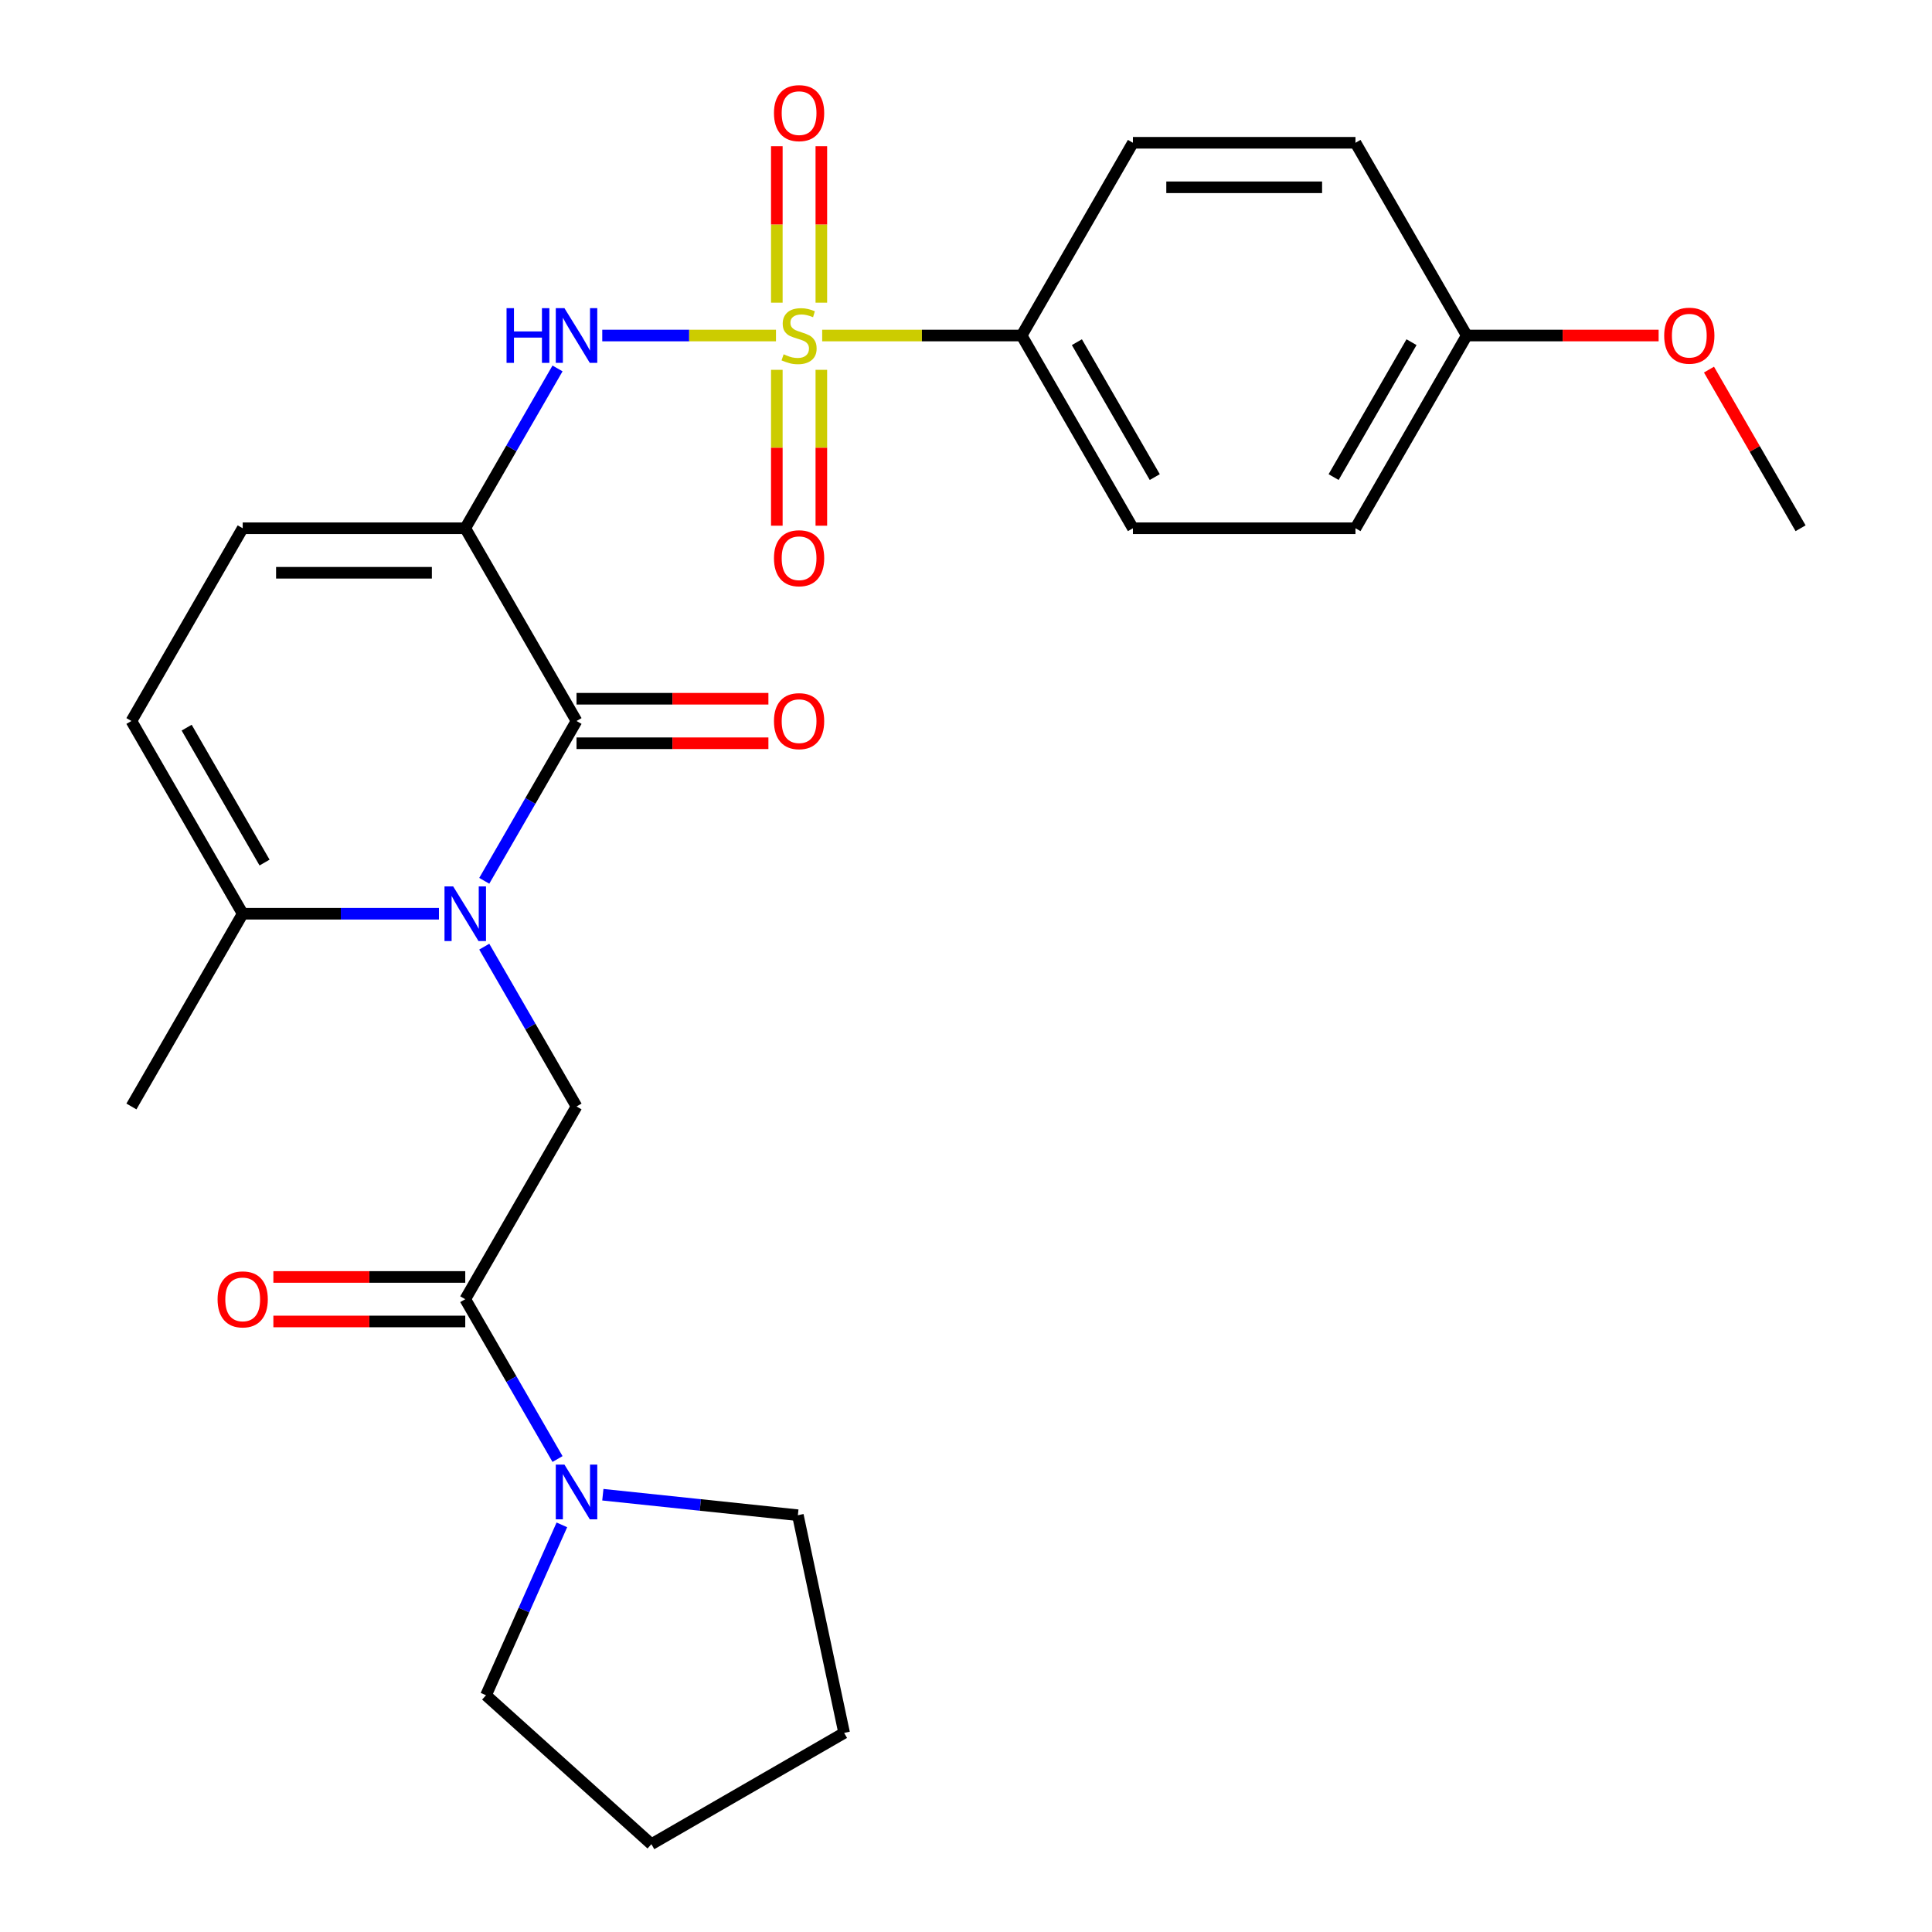 <?xml version='1.0' encoding='iso-8859-1'?>
<svg version='1.1' baseProfile='full'
              xmlns='http://www.w3.org/2000/svg'
                      xmlns:rdkit='http://www.rdkit.org/xml'
                      xmlns:xlink='http://www.w3.org/1999/xlink'
                  xml:space='preserve'
width='1000px' height='1000px' viewBox='0 0 1000 1000'>
<!-- END OF HEADER -->
<rect style='opacity:1.0;fill:#FFFFFF;stroke:none' width='1000' height='1000' x='0' y='0'> </rect>
<path class='bond-3' d='M 401.645,173.664 L 356.688,173.664' style='fill:none;fill-rule:evenodd;stroke:#CCCC00;stroke-width:6px;stroke-linecap:butt;stroke-linejoin:miter;stroke-opacity:1' />
<path class='bond-3' d='M 356.688,173.664 L 311.731,173.664' style='fill:none;fill-rule:evenodd;stroke:#0000FF;stroke-width:6px;stroke-linecap:butt;stroke-linejoin:miter;stroke-opacity:1' />
<path class='bond-10' d='M 425.564,173.664 L 477.181,173.664' style='fill:none;fill-rule:evenodd;stroke:#CCCC00;stroke-width:6px;stroke-linecap:butt;stroke-linejoin:miter;stroke-opacity:1' />
<path class='bond-10' d='M 477.181,173.664 L 528.799,173.664' style='fill:none;fill-rule:evenodd;stroke:#000000;stroke-width:6px;stroke-linecap:butt;stroke-linejoin:miter;stroke-opacity:1' />
<path class='bond-11' d='M 402.085,191.424 L 402.085,231.763' style='fill:none;fill-rule:evenodd;stroke:#CCCC00;stroke-width:6px;stroke-linecap:butt;stroke-linejoin:miter;stroke-opacity:1' />
<path class='bond-11' d='M 402.085,231.763 L 402.085,272.102' style='fill:none;fill-rule:evenodd;stroke:#FF0000;stroke-width:6px;stroke-linecap:butt;stroke-linejoin:miter;stroke-opacity:1' />
<path class='bond-11' d='M 425.124,191.424 L 425.124,231.763' style='fill:none;fill-rule:evenodd;stroke:#CCCC00;stroke-width:6px;stroke-linecap:butt;stroke-linejoin:miter;stroke-opacity:1' />
<path class='bond-11' d='M 425.124,231.763 L 425.124,272.102' style='fill:none;fill-rule:evenodd;stroke:#FF0000;stroke-width:6px;stroke-linecap:butt;stroke-linejoin:miter;stroke-opacity:1' />
<path class='bond-12' d='M 425.124,156.664 L 425.124,116.175' style='fill:none;fill-rule:evenodd;stroke:#CCCC00;stroke-width:6px;stroke-linecap:butt;stroke-linejoin:miter;stroke-opacity:1' />
<path class='bond-12' d='M 425.124,116.175 L 425.124,75.685' style='fill:none;fill-rule:evenodd;stroke:#FF0000;stroke-width:6px;stroke-linecap:butt;stroke-linejoin:miter;stroke-opacity:1' />
<path class='bond-12' d='M 402.085,156.664 L 402.085,116.175' style='fill:none;fill-rule:evenodd;stroke:#CCCC00;stroke-width:6px;stroke-linecap:butt;stroke-linejoin:miter;stroke-opacity:1' />
<path class='bond-12' d='M 402.085,116.175 L 402.085,75.685' style='fill:none;fill-rule:evenodd;stroke:#FF0000;stroke-width:6px;stroke-linecap:butt;stroke-linejoin:miter;stroke-opacity:1' />
<path class='bond-0' d='M 250.651,455.907 L 274.531,414.547' style='fill:none;fill-rule:evenodd;stroke:#0000FF;stroke-width:6px;stroke-linecap:butt;stroke-linejoin:miter;stroke-opacity:1' />
<path class='bond-0' d='M 274.531,414.547 L 298.41,373.186' style='fill:none;fill-rule:evenodd;stroke:#000000;stroke-width:6px;stroke-linecap:butt;stroke-linejoin:miter;stroke-opacity:1' />
<path class='bond-4' d='M 250.651,489.987 L 274.531,531.348' style='fill:none;fill-rule:evenodd;stroke:#0000FF;stroke-width:6px;stroke-linecap:butt;stroke-linejoin:miter;stroke-opacity:1' />
<path class='bond-4' d='M 274.531,531.348 L 298.41,572.708' style='fill:none;fill-rule:evenodd;stroke:#000000;stroke-width:6px;stroke-linecap:butt;stroke-linejoin:miter;stroke-opacity:1' />
<path class='bond-28' d='M 227.193,472.947 L 176.406,472.947' style='fill:none;fill-rule:evenodd;stroke:#0000FF;stroke-width:6px;stroke-linecap:butt;stroke-linejoin:miter;stroke-opacity:1' />
<path class='bond-28' d='M 176.406,472.947 L 125.619,472.947' style='fill:none;fill-rule:evenodd;stroke:#000000;stroke-width:6px;stroke-linecap:butt;stroke-linejoin:miter;stroke-opacity:1' />
<path class='bond-1' d='M 240.813,273.425 L 264.693,232.065' style='fill:none;fill-rule:evenodd;stroke:#000000;stroke-width:6px;stroke-linecap:butt;stroke-linejoin:miter;stroke-opacity:1' />
<path class='bond-1' d='M 264.693,232.065 L 288.572,190.704' style='fill:none;fill-rule:evenodd;stroke:#0000FF;stroke-width:6px;stroke-linecap:butt;stroke-linejoin:miter;stroke-opacity:1' />
<path class='bond-2' d='M 240.813,273.425 L 298.41,373.186' style='fill:none;fill-rule:evenodd;stroke:#000000;stroke-width:6px;stroke-linecap:butt;stroke-linejoin:miter;stroke-opacity:1' />
<path class='bond-7' d='M 240.813,273.425 L 125.619,273.425' style='fill:none;fill-rule:evenodd;stroke:#000000;stroke-width:6px;stroke-linecap:butt;stroke-linejoin:miter;stroke-opacity:1' />
<path class='bond-7' d='M 223.534,296.464 L 142.898,296.464' style='fill:none;fill-rule:evenodd;stroke:#000000;stroke-width:6px;stroke-linecap:butt;stroke-linejoin:miter;stroke-opacity:1' />
<path class='bond-13' d='M 298.41,384.706 L 348.067,384.706' style='fill:none;fill-rule:evenodd;stroke:#000000;stroke-width:6px;stroke-linecap:butt;stroke-linejoin:miter;stroke-opacity:1' />
<path class='bond-13' d='M 348.067,384.706 L 397.725,384.706' style='fill:none;fill-rule:evenodd;stroke:#FF0000;stroke-width:6px;stroke-linecap:butt;stroke-linejoin:miter;stroke-opacity:1' />
<path class='bond-13' d='M 298.41,361.667 L 348.067,361.667' style='fill:none;fill-rule:evenodd;stroke:#000000;stroke-width:6px;stroke-linecap:butt;stroke-linejoin:miter;stroke-opacity:1' />
<path class='bond-13' d='M 348.067,361.667 L 397.725,361.667' style='fill:none;fill-rule:evenodd;stroke:#FF0000;stroke-width:6px;stroke-linecap:butt;stroke-linejoin:miter;stroke-opacity:1' />
<path class='bond-5' d='M 298.41,572.708 L 240.813,672.469' style='fill:none;fill-rule:evenodd;stroke:#000000;stroke-width:6px;stroke-linecap:butt;stroke-linejoin:miter;stroke-opacity:1' />
<path class='bond-8' d='M 240.813,672.469 L 264.693,713.83' style='fill:none;fill-rule:evenodd;stroke:#000000;stroke-width:6px;stroke-linecap:butt;stroke-linejoin:miter;stroke-opacity:1' />
<path class='bond-8' d='M 264.693,713.83 L 288.572,755.191' style='fill:none;fill-rule:evenodd;stroke:#0000FF;stroke-width:6px;stroke-linecap:butt;stroke-linejoin:miter;stroke-opacity:1' />
<path class='bond-14' d='M 240.813,660.95 L 191.156,660.95' style='fill:none;fill-rule:evenodd;stroke:#000000;stroke-width:6px;stroke-linecap:butt;stroke-linejoin:miter;stroke-opacity:1' />
<path class='bond-14' d='M 191.156,660.95 L 141.499,660.95' style='fill:none;fill-rule:evenodd;stroke:#FF0000;stroke-width:6px;stroke-linecap:butt;stroke-linejoin:miter;stroke-opacity:1' />
<path class='bond-14' d='M 240.813,683.989 L 191.156,683.989' style='fill:none;fill-rule:evenodd;stroke:#000000;stroke-width:6px;stroke-linecap:butt;stroke-linejoin:miter;stroke-opacity:1' />
<path class='bond-14' d='M 191.156,683.989 L 141.499,683.989' style='fill:none;fill-rule:evenodd;stroke:#FF0000;stroke-width:6px;stroke-linecap:butt;stroke-linejoin:miter;stroke-opacity:1' />
<path class='bond-6' d='M 125.619,472.947 L 68.022,373.186' style='fill:none;fill-rule:evenodd;stroke:#000000;stroke-width:6px;stroke-linecap:butt;stroke-linejoin:miter;stroke-opacity:1' />
<path class='bond-6' d='M 136.932,446.464 L 96.614,376.631' style='fill:none;fill-rule:evenodd;stroke:#000000;stroke-width:6px;stroke-linecap:butt;stroke-linejoin:miter;stroke-opacity:1' />
<path class='bond-23' d='M 125.619,472.947 L 68.022,572.708' style='fill:none;fill-rule:evenodd;stroke:#000000;stroke-width:6px;stroke-linecap:butt;stroke-linejoin:miter;stroke-opacity:1' />
<path class='bond-9' d='M 125.619,273.425 L 68.022,373.186' style='fill:none;fill-rule:evenodd;stroke:#000000;stroke-width:6px;stroke-linecap:butt;stroke-linejoin:miter;stroke-opacity:1' />
<path class='bond-20' d='M 312.03,773.662 L 362.502,778.967' style='fill:none;fill-rule:evenodd;stroke:#0000FF;stroke-width:6px;stroke-linecap:butt;stroke-linejoin:miter;stroke-opacity:1' />
<path class='bond-20' d='M 362.502,778.967 L 412.973,784.272' style='fill:none;fill-rule:evenodd;stroke:#000000;stroke-width:6px;stroke-linecap:butt;stroke-linejoin:miter;stroke-opacity:1' />
<path class='bond-21' d='M 290.824,789.27 L 271.19,833.368' style='fill:none;fill-rule:evenodd;stroke:#0000FF;stroke-width:6px;stroke-linecap:butt;stroke-linejoin:miter;stroke-opacity:1' />
<path class='bond-21' d='M 271.19,833.368 L 251.557,877.466' style='fill:none;fill-rule:evenodd;stroke:#000000;stroke-width:6px;stroke-linecap:butt;stroke-linejoin:miter;stroke-opacity:1' />
<path class='bond-15' d='M 528.799,173.664 L 586.396,273.425' style='fill:none;fill-rule:evenodd;stroke:#000000;stroke-width:6px;stroke-linecap:butt;stroke-linejoin:miter;stroke-opacity:1' />
<path class='bond-15' d='M 557.39,177.109 L 597.708,246.942' style='fill:none;fill-rule:evenodd;stroke:#000000;stroke-width:6px;stroke-linecap:butt;stroke-linejoin:miter;stroke-opacity:1' />
<path class='bond-16' d='M 528.799,173.664 L 586.396,73.903' style='fill:none;fill-rule:evenodd;stroke:#000000;stroke-width:6px;stroke-linecap:butt;stroke-linejoin:miter;stroke-opacity:1' />
<path class='bond-19' d='M 586.396,273.425 L 701.59,273.425' style='fill:none;fill-rule:evenodd;stroke:#000000;stroke-width:6px;stroke-linecap:butt;stroke-linejoin:miter;stroke-opacity:1' />
<path class='bond-18' d='M 586.396,73.903 L 701.59,73.903' style='fill:none;fill-rule:evenodd;stroke:#000000;stroke-width:6px;stroke-linecap:butt;stroke-linejoin:miter;stroke-opacity:1' />
<path class='bond-18' d='M 603.675,96.942 L 684.311,96.942' style='fill:none;fill-rule:evenodd;stroke:#000000;stroke-width:6px;stroke-linecap:butt;stroke-linejoin:miter;stroke-opacity:1' />
<path class='bond-17' d='M 759.187,173.664 L 701.59,73.903' style='fill:none;fill-rule:evenodd;stroke:#000000;stroke-width:6px;stroke-linecap:butt;stroke-linejoin:miter;stroke-opacity:1' />
<path class='bond-22' d='M 759.187,173.664 L 808.844,173.664' style='fill:none;fill-rule:evenodd;stroke:#000000;stroke-width:6px;stroke-linecap:butt;stroke-linejoin:miter;stroke-opacity:1' />
<path class='bond-22' d='M 808.844,173.664 L 858.501,173.664' style='fill:none;fill-rule:evenodd;stroke:#FF0000;stroke-width:6px;stroke-linecap:butt;stroke-linejoin:miter;stroke-opacity:1' />
<path class='bond-27' d='M 759.187,173.664 L 701.59,273.425' style='fill:none;fill-rule:evenodd;stroke:#000000;stroke-width:6px;stroke-linecap:butt;stroke-linejoin:miter;stroke-opacity:1' />
<path class='bond-27' d='M 730.595,177.109 L 690.277,246.942' style='fill:none;fill-rule:evenodd;stroke:#000000;stroke-width:6px;stroke-linecap:butt;stroke-linejoin:miter;stroke-opacity:1' />
<path class='bond-25' d='M 412.973,784.272 L 436.924,896.948' style='fill:none;fill-rule:evenodd;stroke:#000000;stroke-width:6px;stroke-linecap:butt;stroke-linejoin:miter;stroke-opacity:1' />
<path class='bond-26' d='M 251.557,877.466 L 337.163,954.545' style='fill:none;fill-rule:evenodd;stroke:#000000;stroke-width:6px;stroke-linecap:butt;stroke-linejoin:miter;stroke-opacity:1' />
<path class='bond-24' d='M 884.565,191.304 L 908.272,232.365' style='fill:none;fill-rule:evenodd;stroke:#FF0000;stroke-width:6px;stroke-linecap:butt;stroke-linejoin:miter;stroke-opacity:1' />
<path class='bond-24' d='M 908.272,232.365 L 931.978,273.425' style='fill:none;fill-rule:evenodd;stroke:#000000;stroke-width:6px;stroke-linecap:butt;stroke-linejoin:miter;stroke-opacity:1' />
<path class='bond-29' d='M 436.924,896.948 L 337.163,954.545' style='fill:none;fill-rule:evenodd;stroke:#000000;stroke-width:6px;stroke-linecap:butt;stroke-linejoin:miter;stroke-opacity:1' />
<path  class='atom-0' d='M 405.604 183.384
Q 405.924 183.504, 407.244 184.064
Q 408.564 184.624, 410.004 184.984
Q 411.484 185.304, 412.924 185.304
Q 415.604 185.304, 417.164 184.024
Q 418.724 182.704, 418.724 180.424
Q 418.724 178.864, 417.924 177.904
Q 417.164 176.944, 415.964 176.424
Q 414.764 175.904, 412.764 175.304
Q 410.244 174.544, 408.724 173.824
Q 407.244 173.104, 406.164 171.584
Q 405.124 170.064, 405.124 167.504
Q 405.124 163.944, 407.524 161.744
Q 409.964 159.544, 414.764 159.544
Q 418.044 159.544, 421.764 161.104
L 420.844 164.184
Q 417.444 162.784, 414.884 162.784
Q 412.124 162.784, 410.604 163.944
Q 409.084 165.064, 409.124 167.024
Q 409.124 168.544, 409.884 169.464
Q 410.684 170.384, 411.804 170.904
Q 412.964 171.424, 414.884 172.024
Q 417.444 172.824, 418.964 173.624
Q 420.484 174.424, 421.564 176.064
Q 422.684 177.664, 422.684 180.424
Q 422.684 184.344, 420.044 186.464
Q 417.444 188.544, 413.084 188.544
Q 410.564 188.544, 408.644 187.984
Q 406.764 187.464, 404.524 186.544
L 405.604 183.384
' fill='#CCCC00'/>
<path  class='atom-1' d='M 234.553 458.787
L 243.833 473.787
Q 244.753 475.267, 246.233 477.947
Q 247.713 480.627, 247.793 480.787
L 247.793 458.787
L 251.553 458.787
L 251.553 487.107
L 247.673 487.107
L 237.713 470.707
Q 236.553 468.787, 235.313 466.587
Q 234.113 464.387, 233.753 463.707
L 233.753 487.107
L 230.073 487.107
L 230.073 458.787
L 234.553 458.787
' fill='#0000FF'/>
<path  class='atom-4' d='M 262.19 159.504
L 266.03 159.504
L 266.03 171.544
L 280.51 171.544
L 280.51 159.504
L 284.35 159.504
L 284.35 187.824
L 280.51 187.824
L 280.51 174.744
L 266.03 174.744
L 266.03 187.824
L 262.19 187.824
L 262.19 159.504
' fill='#0000FF'/>
<path  class='atom-4' d='M 292.15 159.504
L 301.43 174.504
Q 302.35 175.984, 303.83 178.664
Q 305.31 181.344, 305.39 181.504
L 305.39 159.504
L 309.15 159.504
L 309.15 187.824
L 305.27 187.824
L 295.31 171.424
Q 294.15 169.504, 292.91 167.304
Q 291.71 165.104, 291.35 164.424
L 291.35 187.824
L 287.67 187.824
L 287.67 159.504
L 292.15 159.504
' fill='#0000FF'/>
<path  class='atom-9' d='M 292.15 758.07
L 301.43 773.07
Q 302.35 774.55, 303.83 777.23
Q 305.31 779.91, 305.39 780.07
L 305.39 758.07
L 309.15 758.07
L 309.15 786.39
L 305.27 786.39
L 295.31 769.99
Q 294.15 768.07, 292.91 765.87
Q 291.71 763.67, 291.35 762.99
L 291.35 786.39
L 287.67 786.39
L 287.67 758.07
L 292.15 758.07
' fill='#0000FF'/>
<path  class='atom-12' d='M 400.604 288.938
Q 400.604 282.138, 403.964 278.338
Q 407.324 274.538, 413.604 274.538
Q 419.884 274.538, 423.244 278.338
Q 426.604 282.138, 426.604 288.938
Q 426.604 295.818, 423.204 299.738
Q 419.804 303.618, 413.604 303.618
Q 407.364 303.618, 403.964 299.738
Q 400.604 295.858, 400.604 288.938
M 413.604 300.418
Q 417.924 300.418, 420.244 297.538
Q 422.604 294.618, 422.604 288.938
Q 422.604 283.378, 420.244 280.578
Q 417.924 277.738, 413.604 277.738
Q 409.284 277.738, 406.924 280.538
Q 404.604 283.338, 404.604 288.938
Q 404.604 294.658, 406.924 297.538
Q 409.284 300.418, 413.604 300.418
' fill='#FF0000'/>
<path  class='atom-13' d='M 400.604 58.55
Q 400.604 51.75, 403.964 47.95
Q 407.324 44.15, 413.604 44.15
Q 419.884 44.15, 423.244 47.95
Q 426.604 51.75, 426.604 58.55
Q 426.604 65.43, 423.204 69.35
Q 419.804 73.23, 413.604 73.23
Q 407.364 73.23, 403.964 69.35
Q 400.604 65.47, 400.604 58.55
M 413.604 70.03
Q 417.924 70.03, 420.244 67.15
Q 422.604 64.23, 422.604 58.55
Q 422.604 52.99, 420.244 50.19
Q 417.924 47.35, 413.604 47.35
Q 409.284 47.35, 406.924 50.15
Q 404.604 52.95, 404.604 58.55
Q 404.604 64.27, 406.924 67.15
Q 409.284 70.03, 413.604 70.03
' fill='#FF0000'/>
<path  class='atom-14' d='M 400.604 373.266
Q 400.604 366.466, 403.964 362.666
Q 407.324 358.866, 413.604 358.866
Q 419.884 358.866, 423.244 362.666
Q 426.604 366.466, 426.604 373.266
Q 426.604 380.146, 423.204 384.066
Q 419.804 387.946, 413.604 387.946
Q 407.364 387.946, 403.964 384.066
Q 400.604 380.186, 400.604 373.266
M 413.604 384.746
Q 417.924 384.746, 420.244 381.866
Q 422.604 378.946, 422.604 373.266
Q 422.604 367.706, 420.244 364.906
Q 417.924 362.066, 413.604 362.066
Q 409.284 362.066, 406.924 364.866
Q 404.604 367.666, 404.604 373.266
Q 404.604 378.986, 406.924 381.866
Q 409.284 384.746, 413.604 384.746
' fill='#FF0000'/>
<path  class='atom-15' d='M 112.619 672.549
Q 112.619 665.749, 115.979 661.949
Q 119.339 658.149, 125.619 658.149
Q 131.899 658.149, 135.259 661.949
Q 138.619 665.749, 138.619 672.549
Q 138.619 679.429, 135.219 683.349
Q 131.819 687.229, 125.619 687.229
Q 119.379 687.229, 115.979 683.349
Q 112.619 679.469, 112.619 672.549
M 125.619 684.029
Q 129.939 684.029, 132.259 681.149
Q 134.619 678.229, 134.619 672.549
Q 134.619 666.989, 132.259 664.189
Q 129.939 661.349, 125.619 661.349
Q 121.299 661.349, 118.939 664.149
Q 116.619 666.949, 116.619 672.549
Q 116.619 678.269, 118.939 681.149
Q 121.299 684.029, 125.619 684.029
' fill='#FF0000'/>
<path  class='atom-23' d='M 861.381 173.744
Q 861.381 166.944, 864.741 163.144
Q 868.101 159.344, 874.381 159.344
Q 880.661 159.344, 884.021 163.144
Q 887.381 166.944, 887.381 173.744
Q 887.381 180.624, 883.981 184.544
Q 880.581 188.424, 874.381 188.424
Q 868.141 188.424, 864.741 184.544
Q 861.381 180.664, 861.381 173.744
M 874.381 185.224
Q 878.701 185.224, 881.021 182.344
Q 883.381 179.424, 883.381 173.744
Q 883.381 168.184, 881.021 165.384
Q 878.701 162.544, 874.381 162.544
Q 870.061 162.544, 867.701 165.344
Q 865.381 168.144, 865.381 173.744
Q 865.381 179.464, 867.701 182.344
Q 870.061 185.224, 874.381 185.224
' fill='#FF0000'/>
</svg>
